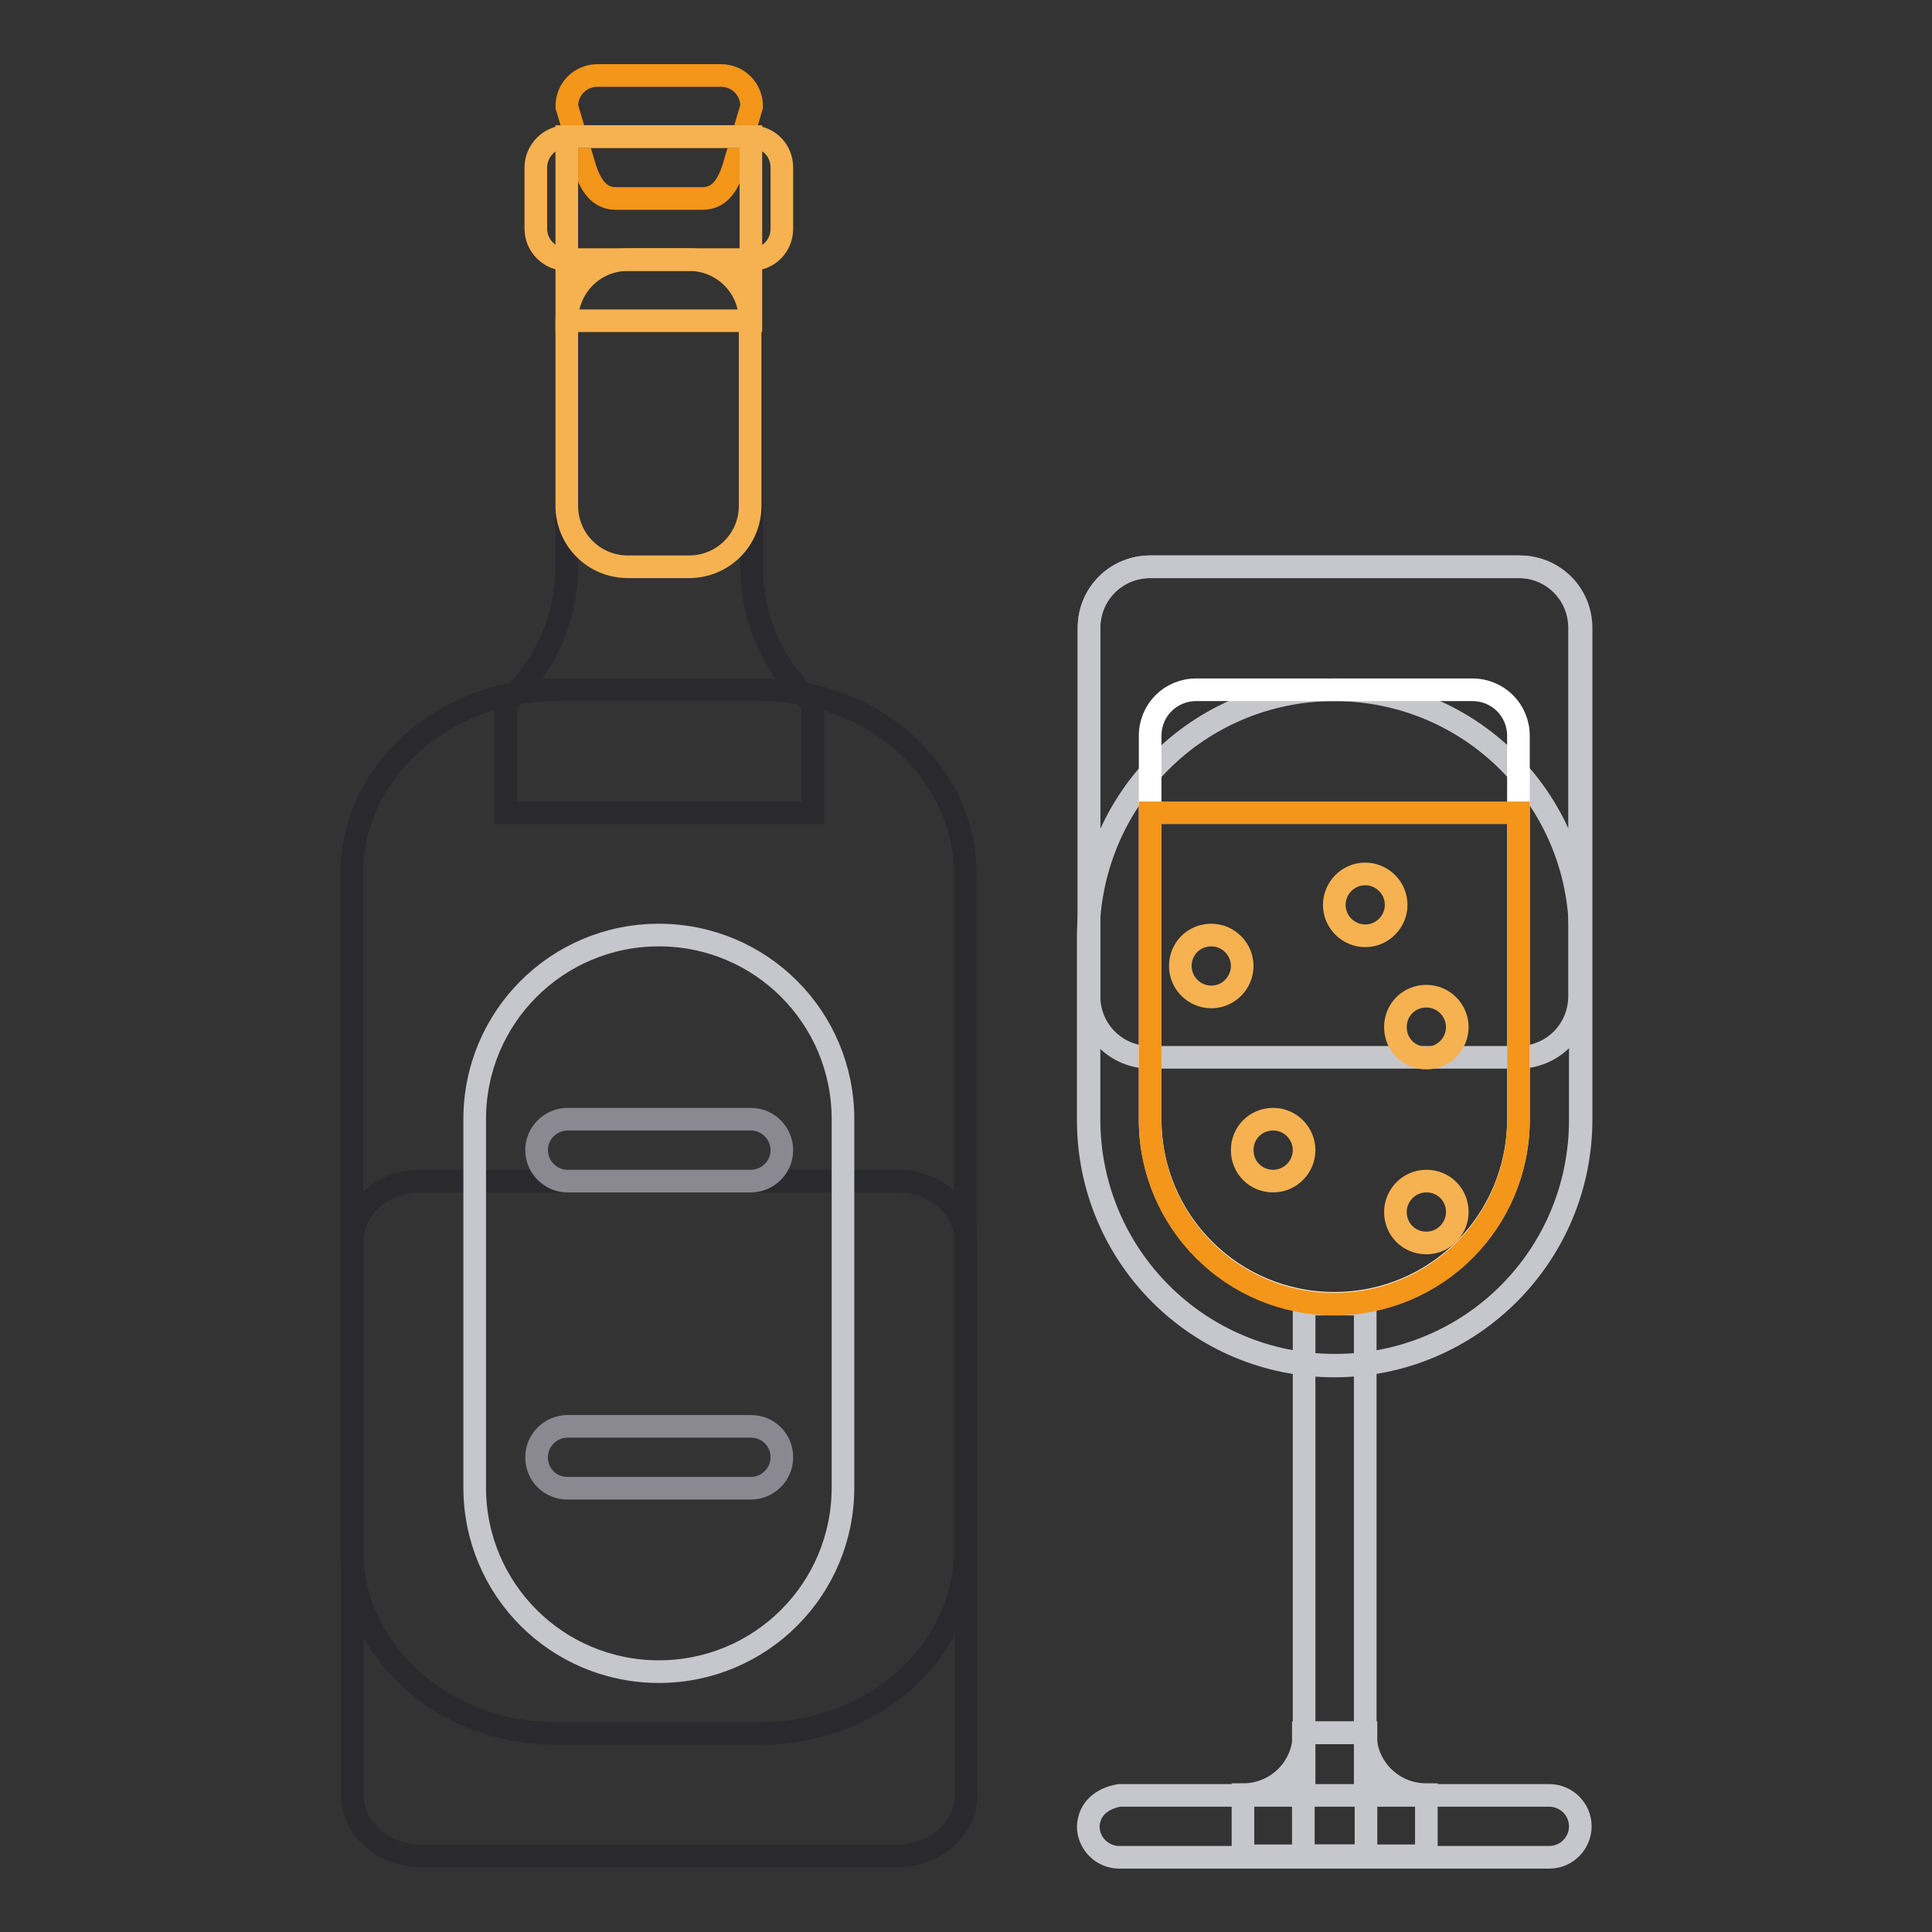 <?xml version="1.0" encoding="utf-8"?>
<!-- Svg Vector Icons : http://www.onlinewebfonts.com/icon -->
<!DOCTYPE svg PUBLIC "-//W3C//DTD SVG 1.1//EN" "http://www.w3.org/Graphics/SVG/1.1/DTD/svg11.dtd">
<svg version="1.1" xmlns="http://www.w3.org/2000/svg" xmlns:xlink="http://www.w3.org/1999/xlink" x="0px" y="0px" viewBox="0 0 256 256" enable-background="new 0 0 256 256" xml:space="preserve">
<rect x="0" y="0" width="256" height="256" fill="#333333" stroke="none"/>
<g> <path stroke-width="3" fill-opacity="0" stroke="#f3961a"  d="M79.2,10h16.3c2.3,0,4.1,1.8,4.1,4.1l-2.4,8.1c-0.7,2.2-1.8,4.1-4.1,4.1H81.6c-2.3,0-3.4-1.9-4.1-4.1 l-2.4-8.1C75.1,11.8,76.9,10,79.2,10z"/> <path stroke-width="3" fill-opacity="0" stroke="#2a292e"  d="M75.1,18.1v57c0,7.2-3.2,13.6-8.1,18.1v14.5h40.7V93.2c-5-4.5-8.1-10.9-8.1-18.1v-57H75.1z"/> <path stroke-width="3" fill-opacity="0" stroke="#2a292e"  d="M73.7,91.4h27.1c15,0,27.1,10.9,27.1,24.4v89.5c0,13.5-12.1,24.4-27.1,24.4H73.7c-15,0-27.1-10.9-27.1-24.4 v-89.5C46.6,102.3,58.7,91.4,73.7,91.4z"/> <path stroke-width="3" fill-opacity="0" stroke="#2a292e"  d="M55.7,156.5H119c5,0,9,3.6,9,8.1v73.2c0,4.5-4,8.1-9,8.1H55.7c-5,0-9-3.6-9-8.1v-73.2 C46.6,160.1,50.7,156.5,55.7,156.5z M75.1,18.1h24.4c2.3,0,4.1,1.8,4.1,4.1v8.1c0,2.3-1.8,4.1-4.1,4.1H75.1c-2.2,0-4.1-1.8-4.1-4.1 c0,0,0,0,0,0v-8.1C71,20,72.8,18.1,75.1,18.1z"/> <path stroke-width="3" fill-opacity="0" stroke="#17161b"  d="M75.1,34.4v8.1h24.4v-8.1H75.1z"/> <path stroke-width="3" fill-opacity="0" stroke="#f6b251"  d="M75.1,18.1v24.4h24.4V18.1H75.1z"/> <path stroke-width="3" fill-opacity="0" stroke="#f6b251"  d="M75.1,18.1h24.4c2.3,0,4.1,1.8,4.1,4.1v8.1c0,2.3-1.8,4.1-4.1,4.1H75.1c-2.2,0-4.1-1.8-4.1-4.1c0,0,0,0,0,0 v-8.1C71,20,72.8,18.1,75.1,18.1z"/> <path stroke-width="3" fill-opacity="0" stroke="#f6b251"  d="M83.2,34.4h8.1c4.5,0,8.1,3.6,8.1,8.1V67c0,4.5-3.6,8.1-8.1,8.1h-8.1c-4.5,0-8.1-3.6-8.1-8.1V42.6 C75.1,38,78.7,34.4,83.2,34.4z"/> <path stroke-width="3" fill-opacity="0" stroke="#c6c6cd"  d="M87.3,123.9c13.5,0,24.4,10.9,24.4,24.4v48.8c0,13.5-10.9,24.4-24.4,24.4c-13.5,0-24.4-10.9-24.4-24.4 v-48.8C62.9,134.8,73.8,123.9,87.3,123.9z"/> <path stroke-width="3" fill-opacity="0" stroke="#8a8891"  d="M75.2,148.3c-2.2,0-4.1,1.8-4.1,4.1c0,2.2,1.8,4.1,4.1,4.1h24.3c2.2,0,4.1-1.8,4.1-4.1 c0-2.2-1.8-4.1-4.1-4.1H75.2z M75.2,189c-2.2,0-4.1,1.8-4.1,4.1s1.8,4.1,4.1,4.1h24.3c2.2,0,4.1-1.8,4.1-4.1s-1.8-4.1-4.1-4.1H75.2 z"/> <path stroke-width="3" fill-opacity="0" stroke="#c6c6cd"  d="M152.4,75.1h48.8c4.5,0,8.1,3.6,8.1,8.1v48.8c0,4.5-3.6,8.1-8.1,8.1h-48.8c-4.5,0-8.1-3.6-8.1-8.1V83.2 C144.3,78.7,147.9,75.1,152.4,75.1z"/> <path stroke-width="3" fill-opacity="0" stroke="#c6c6cd"  d="M176.8,91.4c18,0,32.6,14.5,32.6,32.6v24.4c0,18-14.5,32.6-32.6,32.6c-18,0-32.6-14.5-32.6-32.6v-24.4 C144.3,105.9,158.8,91.4,176.8,91.4z"/> <path stroke-width="3" fill-opacity="0" stroke="#c6c6cd"  d="M172.8,172.8h8.1v65.1h-8.1V172.8z M148.3,237.9h57c2.2,0,4.1,1.8,4.1,4.1c0,2.2-1.8,4.1-4.1,4.1l0,0h-57 c-2.2,0-4.1-1.8-4.1-4.1c0,0,0,0,0,0C144.3,239.7,146,238.3,148.3,237.9z"/> <path stroke-width="3" fill-opacity="0" stroke="#c6c6cd"  d="M152.4,75.1c-4.5,0-8.1,3.6-8.1,8.1v65.1c0,18,14.5,32.6,32.6,32.6c18,0,32.6-14.5,32.6-32.6V83.2 c0-4.5-3.6-8.1-8.1-8.1H152.4z"/> <path stroke-width="3" fill-opacity="0" stroke="#ffffff"  d="M158.5,91.4c-3.4,0-6.1,2.7-6.1,6.1c0,0,0,0,0,0v50.8c0,13.5,10.9,24.4,24.4,24.4 c13.5,0,24.4-10.9,24.4-24.4V97.5c0-3.4-2.7-6.1-6.1-6.1c0,0,0,0,0,0H158.5z"/> <path stroke-width="3" fill-opacity="0" stroke="#f3961a"  d="M152.4,107.7v40.7c0,13.5,10.9,24.4,24.4,24.4c13.5,0,24.4-10.9,24.4-24.4v-40.7H152.4z"/> <path stroke-width="3" fill-opacity="0" stroke="#f6b251"  d="M164.6,128c0,2.2-1.8,4.1-4.1,4.1c-2.2,0-4.1-1.8-4.1-4.1s1.8-4.1,4.1-4.1 C162.8,123.9,164.6,125.8,164.6,128z M193.1,136.1c0,2.2-1.8,4.1-4.1,4.1s-4.1-1.8-4.1-4.1s1.8-4.1,4.1-4.1 S193.1,133.9,193.1,136.1z M172.8,152.4c0,2.2-1.8,4.1-4.1,4.1s-4.1-1.8-4.1-4.1s1.8-4.1,4.1-4.1S172.8,150.2,172.8,152.4z  M193.1,160.6c0,2.2-1.8,4.1-4.1,4.1s-4.1-1.8-4.1-4.1c0-2.2,1.8-4.1,4.1-4.1S193.1,158.3,193.1,160.6z M185,119.9 c0,2.2-1.8,4.1-4.1,4.1c-2.2,0-4.1-1.8-4.1-4.1c0-2.2,1.8-4.1,4.1-4.1C183.1,115.8,185,117.6,185,119.9z"/> <path stroke-width="3" fill-opacity="0" stroke="#c6c6cd"  d="M172.8,229.7c0,4.5-3.6,8.1-8.1,8.1l0,0v8.1h16.3v-16.3H172.8z"/> <path stroke-width="3" fill-opacity="0" stroke="#c6c6cd"  d="M180.9,229.7c0,4.5,3.6,8.1,8.1,8.1l0,0v8.1h-16.3v-16.3H180.9z"/></g>
</svg>